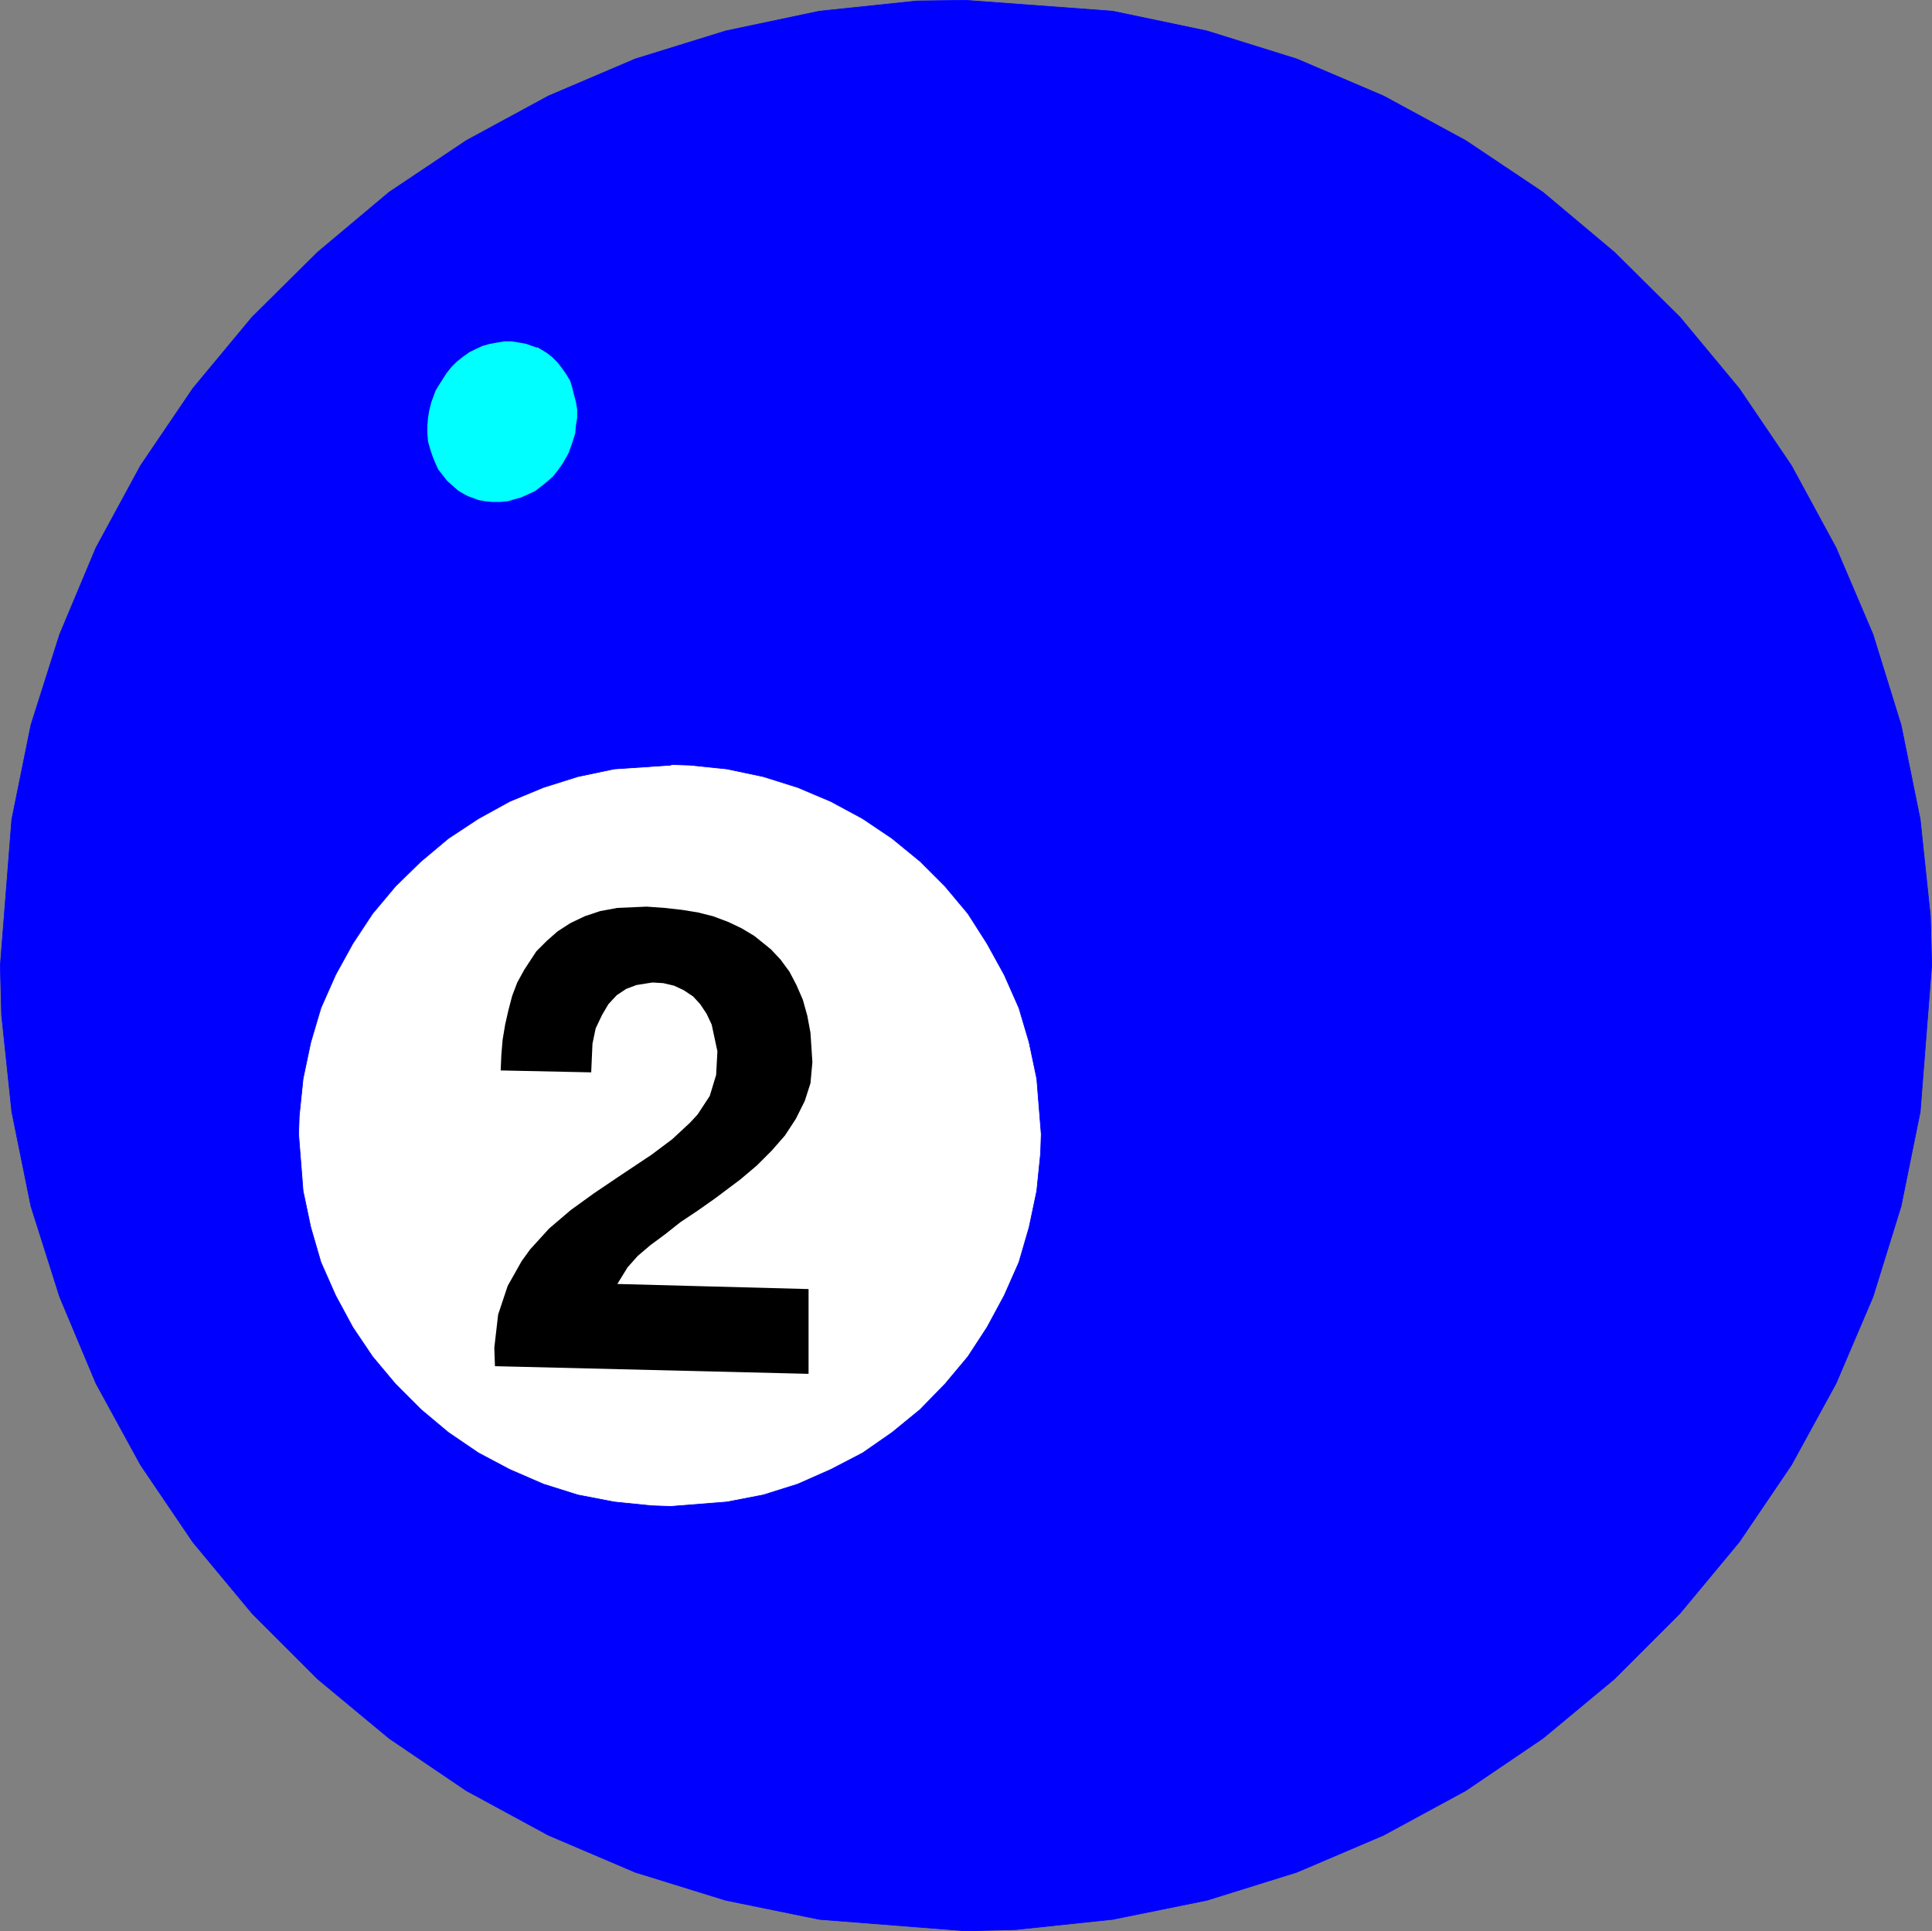 <?xml version="1.0" encoding="UTF-8" standalone="no"?>
<svg
   version="1.0"
   width="129.595mm"
   height="129.557mm"
   id="svg6"
   sodipodi:docname="02 Ball 2.wmf"
   xmlns:inkscape="http://www.inkscape.org/namespaces/inkscape"
   xmlns:sodipodi="http://sodipodi.sourceforge.net/DTD/sodipodi-0.dtd"
   xmlns="http://www.w3.org/2000/svg"
   xmlns:svg="http://www.w3.org/2000/svg">
  <rect width="100%" height="100%" fill="#808080" stroke="none"/>
  <sodipodi:namedview
     id="namedview6"
     pagecolor="#ffffff"
     bordercolor="#000000"
     borderopacity="0.25"
     inkscape:showpageshadow="2"
     inkscape:pageopacity="0.0"
     inkscape:pagecheckerboard="0"
     inkscape:deskcolor="#d1d1d1"
     inkscape:document-units="mm" />
  <defs
     id="defs1">
    <pattern
       id="WMFhbasepattern"
       patternUnits="userSpaceOnUse"
       width="6"
       height="6"
       x="0"
       y="0" />
  </defs>
  <path
     style="fill:#0000ff;fill-opacity:1;fill-rule:evenodd;stroke:none"
     d="m 489.728,244.751 -0.323,-12.444 -2.586,-24.564 -4.848,-23.918 -7.11,-22.948 -9.373,-21.978 L 454.176,118.052 440.925,98.498 425.896,80.399 409.252,63.915 391.152,48.724 371.599,35.634 350.752,24.322 328.775,14.948 305.989,7.838 282.072,2.828 244.905,0.081 232.461,0.242 207.737,2.828 183.981,7.838 161.034,14.948 139.057,24.322 118.21,35.634 98.657,48.724 80.558,63.915 63.913,80.399 48.884,98.498 35.633,118.052 l -11.312,20.847 -9.211,21.978 -7.272,22.948 -4.848,23.918 -2.909,37.008 0.323,12.605 2.586,24.564 4.848,23.918 7.272,22.948 9.211,21.978 11.312,20.685 13.251,19.554 15.029,18.1 16.645,16.645 18.099,15.029 19.554,13.252 20.846,11.312 21.978,9.373 22.947,7.111 23.755,4.848 37.168,2.909 12.605,-0.323 24.563,-2.586 23.917,-4.848 22.786,-7.111 21.978,-9.373 20.846,-11.312 19.554,-13.252 18.099,-15.029 16.645,-16.645 15.029,-18.1 13.251,-19.554 11.312,-20.685 9.373,-21.978 7.11,-22.948 4.848,-23.918 z"
     id="path1" />
  <path
     style="fill:none;stroke:#0000ff;stroke-width:0.162px;stroke-linecap:round;stroke-linejoin:round;stroke-miterlimit:4;stroke-dasharray:none;stroke-opacity:1"
     d="m 489.728,244.751 -0.323,-12.444 -2.586,-24.564 -4.848,-23.918 -7.11,-22.948 -9.373,-21.978 L 454.176,118.052 440.925,98.498 425.896,80.399 409.252,63.915 391.152,48.724 371.599,35.634 350.752,24.322 328.775,14.948 305.989,7.838 282.072,2.828 244.905,0.081 232.461,0.242 207.737,2.828 183.981,7.838 161.034,14.948 139.057,24.322 118.21,35.634 98.657,48.724 80.558,63.915 63.913,80.399 48.884,98.498 35.633,118.052 l -11.312,20.847 -9.211,21.978 -7.272,22.948 -4.848,23.918 -2.909,37.008 0.323,12.605 2.586,24.564 4.848,23.918 7.272,22.948 9.211,21.978 11.312,20.685 13.251,19.554 15.029,18.1 16.645,16.645 18.099,15.029 19.554,13.252 20.846,11.312 21.978,9.373 22.947,7.111 23.755,4.848 37.168,2.909 12.605,-0.323 24.563,-2.586 23.917,-4.848 22.786,-7.111 21.978,-9.373 20.846,-11.312 19.554,-13.252 18.099,-15.029 16.645,-16.645 15.029,-18.1 13.251,-19.554 11.312,-20.685 9.373,-21.978 7.11,-22.948 4.848,-23.918 2.909,-37.169 v 0"
     id="path2" />
  <path
     style="fill:#ffffff;fill-opacity:1;fill-rule:evenodd;stroke:none"
     d="m 170.084,193.845 4.848,0.162 9.373,0.97 9.211,1.939 8.726,2.747 8.403,3.555 8.08,4.363 7.434,5.01 7.11,5.818 6.302,6.303 5.818,6.949 4.848,7.595 4.363,7.919 3.717,8.403 2.586,8.727 1.939,9.211 1.131,14.06 -0.162,4.848 -0.97,9.535 -1.939,9.211 -2.586,8.888 -3.717,8.403 -4.363,8.08 -4.848,7.434 -5.818,6.949 -6.302,6.464 -7.11,5.818 -7.434,5.171 -8.08,4.202 -8.403,3.717 -8.726,2.747 -9.211,1.778 -14.221,1.131 -4.848,-0.162 -9.534,-0.97 -9.211,-1.778 -8.726,-2.747 -8.565,-3.717 -7.918,-4.202 -7.595,-5.171 -6.949,-5.818 -6.464,-6.464 -5.818,-6.949 -5.01,-7.434 -4.363,-8.08 -3.717,-8.403 -2.586,-8.888 -1.939,-9.211 -1.131,-14.383 0.162,-4.687 0.97,-9.373 1.939,-9.211 2.586,-8.727 3.717,-8.403 4.363,-7.919 5.01,-7.595 5.818,-6.949 6.464,-6.303 6.949,-5.818 7.595,-5.01 7.918,-4.363 8.565,-3.555 8.726,-2.747 9.211,-1.939 14.382,-0.97 v 0 z"
     id="path3" />
  <path
     style="fill:none;stroke:#0000ff;stroke-width:0.162px;stroke-linecap:round;stroke-linejoin:round;stroke-miterlimit:4;stroke-dasharray:none;stroke-opacity:1"
     d="m 170.084,193.845 4.848,0.162 9.373,0.97 9.211,1.939 8.726,2.747 8.403,3.555 8.08,4.363 7.434,5.01 7.11,5.818 6.302,6.303 5.818,6.949 4.848,7.595 4.363,7.919 3.717,8.403 2.586,8.727 1.939,9.211 1.131,14.06 -0.162,4.848 -0.97,9.535 -1.939,9.211 -2.586,8.888 -3.717,8.403 -4.363,8.08 -4.848,7.434 -5.818,6.949 -6.302,6.464 -7.11,5.818 -7.434,5.171 -8.08,4.202 -8.403,3.717 -8.726,2.747 -9.211,1.778 -14.221,1.131 -4.848,-0.162 -9.534,-0.97 -9.211,-1.778 -8.726,-2.747 -8.565,-3.717 -7.918,-4.202 -7.595,-5.171 -6.949,-5.818 -6.464,-6.464 -5.818,-6.949 -5.01,-7.434 -4.363,-8.08 -3.717,-8.403 -2.586,-8.888 -1.939,-9.211 -1.131,-14.383 0.162,-4.687 0.97,-9.373 1.939,-9.211 2.586,-8.727 3.717,-8.403 4.363,-7.919 5.01,-7.595 5.818,-6.949 6.464,-6.303 6.949,-5.818 7.595,-5.01 7.918,-4.363 8.565,-3.555 8.726,-2.747 9.211,-1.939 14.382,-0.97 v 0"
     id="path4" />
  <path
     style="fill:#000000;fill-opacity:1;fill-rule:evenodd;stroke:none"
     d="m 125.482,346.4 -0.162,-4.687 0.97,-8.403 2.424,-7.272 3.555,-6.303 2.101,-2.909 4.848,-5.333 5.494,-4.687 5.818,-4.202 5.979,-4.04 2.909,-1.939 5.818,-3.879 5.171,-3.879 4.525,-4.202 1.939,-2.101 3.07,-4.687 1.616,-5.333 0.323,-5.979 -1.454,-6.787 -1.293,-2.747 -1.616,-2.424 -1.778,-1.939 -2.424,-1.616 -2.424,-1.131 -2.747,-0.646 -2.747,-0.162 -4.04,0.646 -2.586,0.97 -2.424,1.616 -2.101,2.262 -1.616,2.747 -1.616,3.394 -0.808,3.879 -0.323,7.272 -22.947,-0.485 0.162,-3.879 0.323,-3.879 0.646,-3.879 0.808,-3.555 0.97,-3.717 1.293,-3.394 1.778,-3.232 3.07,-4.687 2.586,-2.586 2.747,-2.424 3.232,-2.101 3.717,-1.778 3.878,-1.293 4.363,-0.808 7.434,-0.323 4.525,0.323 4.363,0.485 4.04,0.646 3.878,0.97 3.878,1.454 3.394,1.616 3.232,1.939 4.202,3.394 2.424,2.586 2.262,3.071 1.778,3.394 1.616,3.717 1.131,4.04 0.808,4.363 0.485,7.434 -0.485,5.333 -1.454,4.525 -2.262,4.525 -2.747,4.202 -3.394,3.879 -3.717,3.717 -4.202,3.555 -6.464,4.848 -4.363,3.071 -4.363,2.909 -3.878,3.071 -3.717,2.747 -3.232,2.747 -2.586,2.909 -2.586,4.202 48.48,1.293 v 21.493 z"
     id="path5" />
  <path
     style="fill:#00ffff;fill-opacity:1;fill-rule:evenodd;stroke:none"
     d="m 136.148,87.994 0.808,0.485 1.616,0.97 1.454,1.131 1.293,1.293 1.131,1.454 1.131,1.616 0.97,1.616 0.485,1.616 0.485,1.939 0.485,1.778 0.323,1.939 v 2.101 l -0.323,1.939 -0.162,1.939 -0.646,2.101 -0.97,2.747 -0.485,0.97 -1.131,1.939 -1.131,1.616 -1.293,1.616 -1.454,1.293 -1.616,1.293 -1.454,1.131 -1.778,0.808 -1.778,0.808 -1.778,0.485 -1.616,0.485 -1.939,0.162 h -1.939 l -1.778,-0.162 -1.778,-0.323 -2.586,-0.97 -0.97,-0.485 -1.616,-0.97 -1.454,-1.293 -1.293,-1.131 -1.131,-1.454 -1.131,-1.454 -0.808,-1.778 -0.646,-1.616 -0.646,-1.939 -0.485,-1.778 -0.162,-1.939 v -2.101 l 0.162,-1.939 0.323,-1.939 0.485,-1.939 1.131,-3.07 0.485,-0.808 1.131,-1.778 1.131,-1.778 1.293,-1.616 1.293,-1.293 1.616,-1.293 1.616,-1.131 1.616,-0.808 1.778,-0.808 1.778,-0.485 1.778,-0.323 1.939,-0.323 h 1.778 l 1.939,0.323 1.778,0.323 2.747,0.97 v 0 z"
     id="path6" />
</svg>

